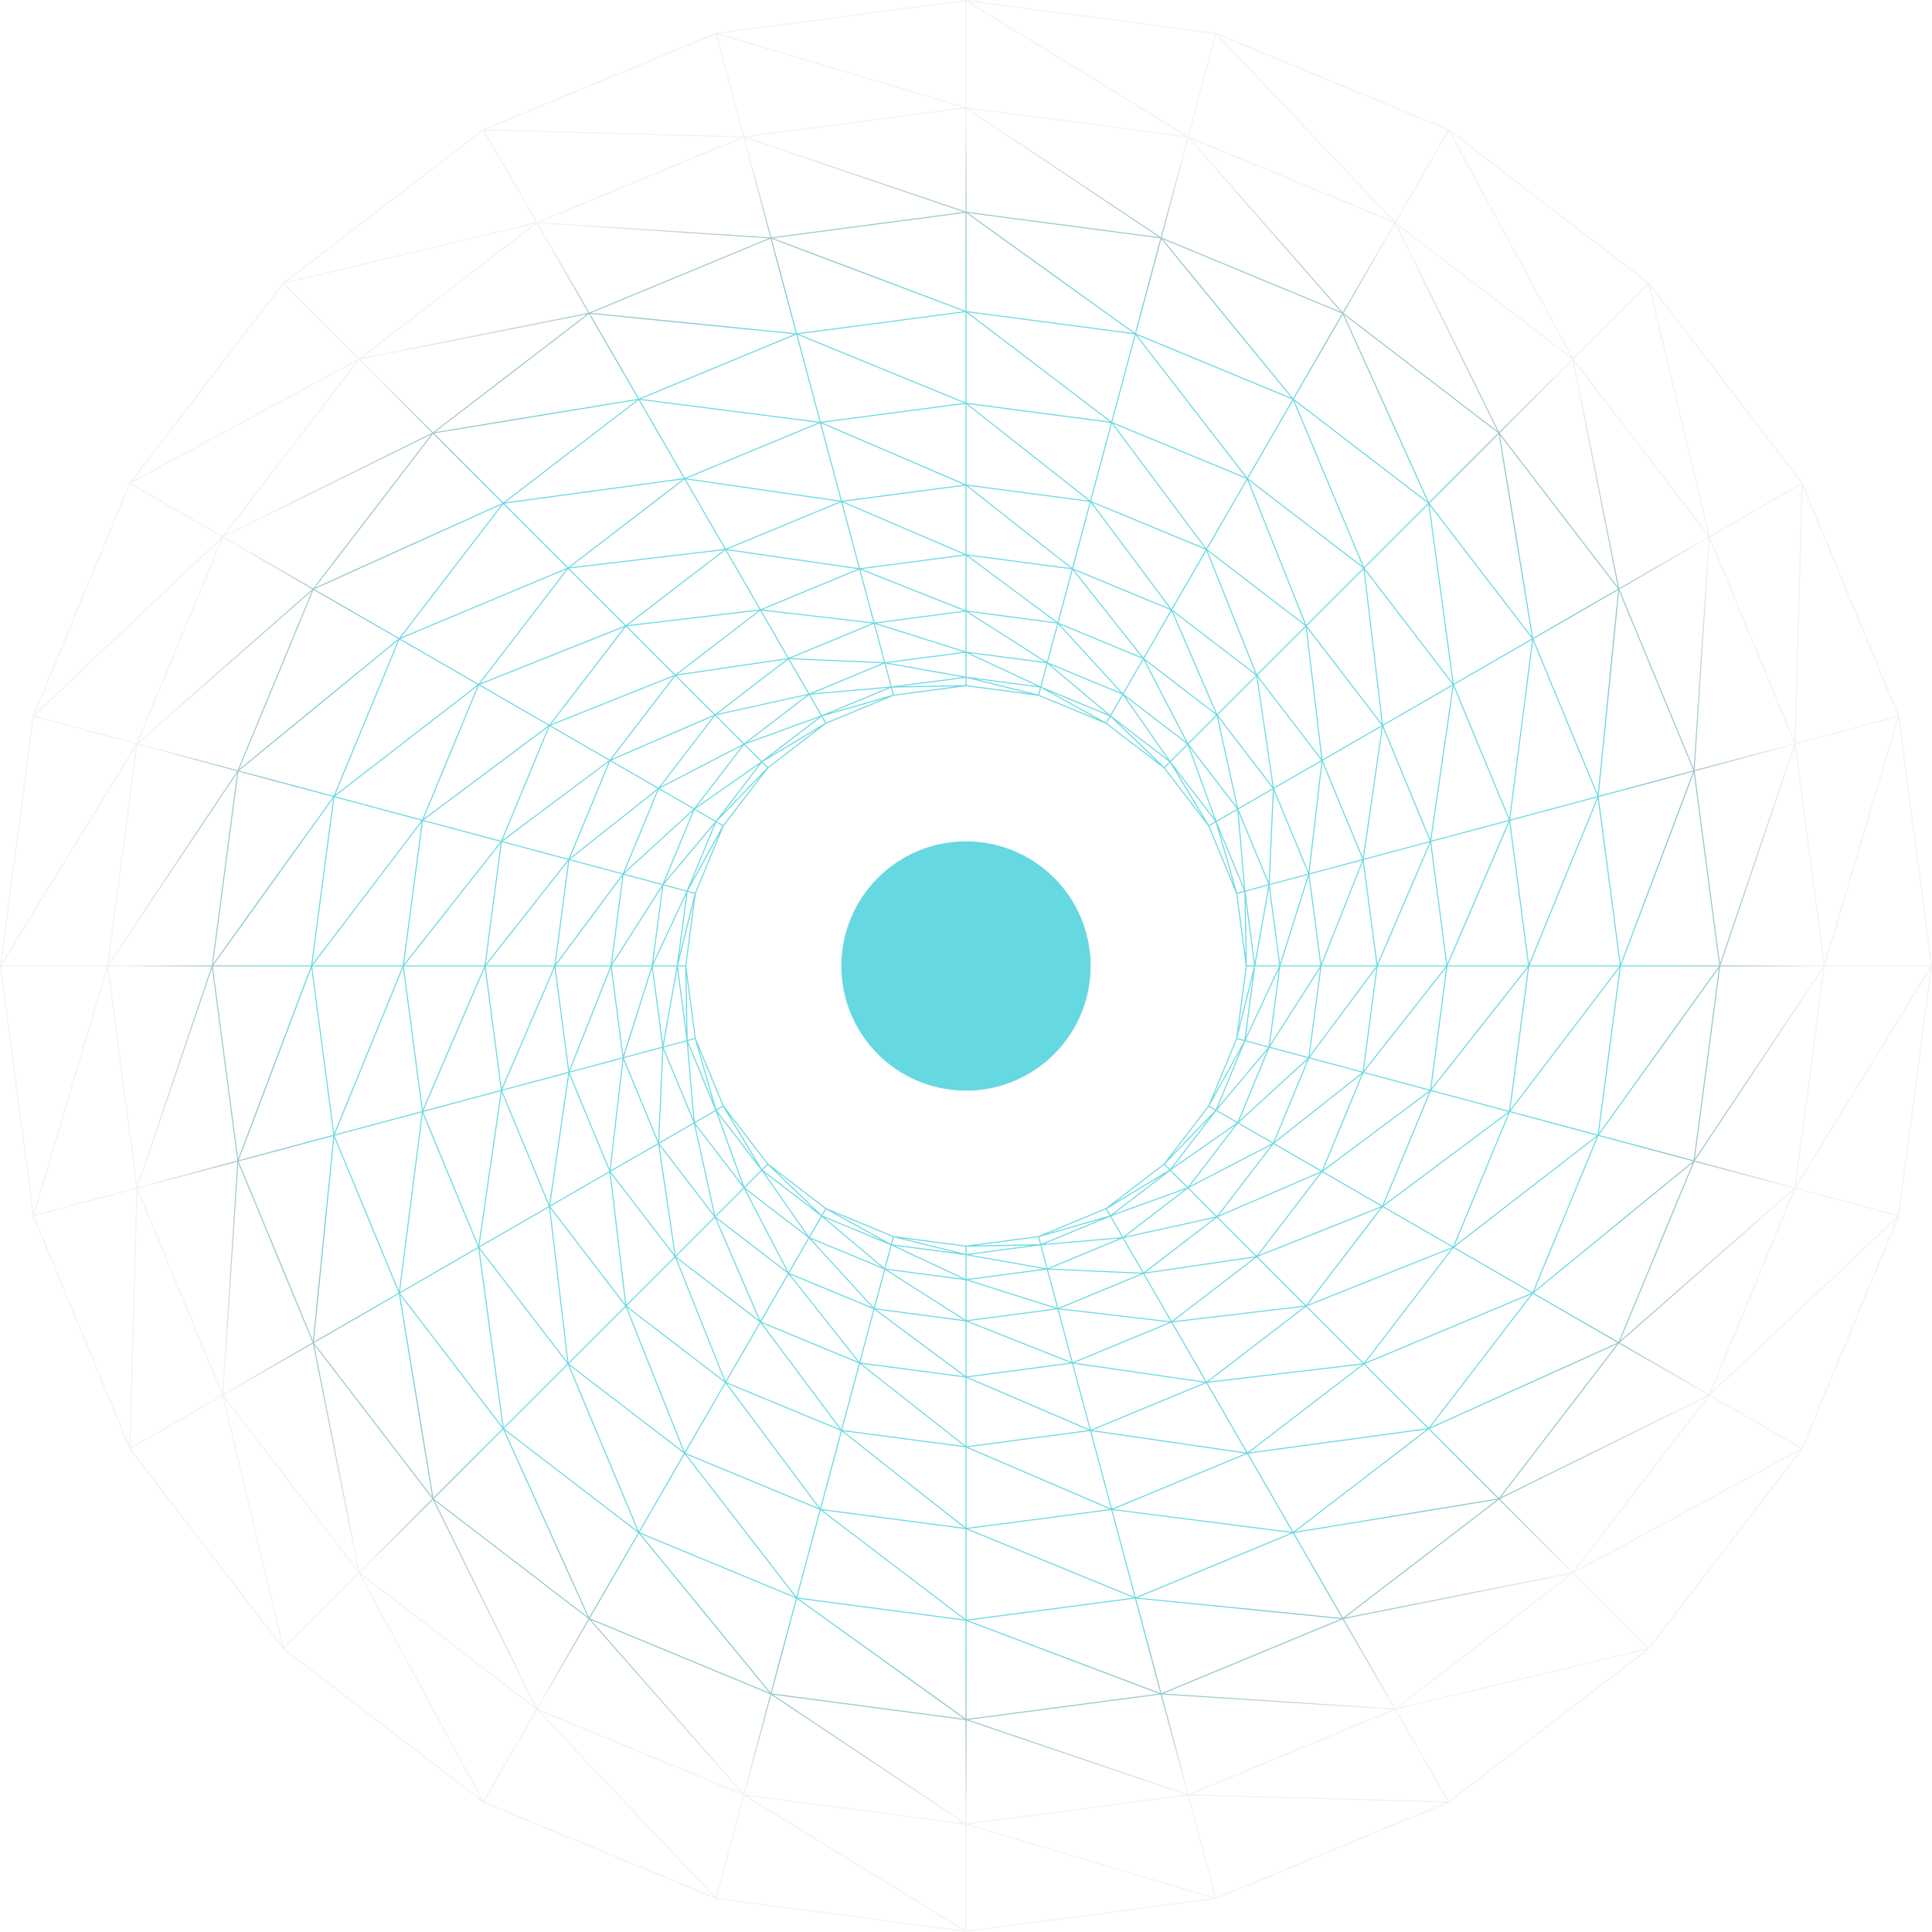 <?xml version="1.0" encoding="UTF-8"?> <svg xmlns="http://www.w3.org/2000/svg" width="62" height="62" viewBox="0 0 62 62" fill="none"> <path d="M1.086 23L4.369 23.879L0.043 30.923L1.086 23ZM4.175 15.531L7.119 17.23L1.117 22.914L4.175 15.531ZM9.093 9.116L11.496 11.519L4.228 15.456L9.093 9.116ZM61.965 30.981H58.566L60.922 23.058L61.965 30.981ZM60.914 38.995L57.631 38.115L61.957 31.072L60.914 38.995ZM57.825 46.464L54.88 44.765L60.883 39.081L57.825 46.464ZM52.907 52.879L50.504 50.476L57.773 46.539L52.907 52.879ZM3.434 31.014L1.078 38.937L0.035 31.014H3.434ZM3.442 30.981H0.046L4.368 23.944L3.442 30.981ZM4.409 23.89L7.609 24.747L3.482 30.929L4.409 23.89ZM4.385 23.849L1.105 22.971L7.102 17.292L4.385 23.849ZM7.154 17.25L10.024 18.907L4.437 23.81L7.154 17.25ZM7.142 17.205L4.201 15.508L11.464 11.574L7.142 17.205ZM11.525 11.548L13.868 13.89L7.203 17.18L11.525 11.548ZM17.157 7.18L11.525 11.501L9.124 9.1L17.157 7.18ZM17.203 7.135L9.163 9.057L15.503 4.192L17.203 7.135ZM23.849 4.378L15.586 4.153L22.97 1.095L23.849 4.378ZM30.984 3.434L23.06 1.078L30.984 0.035V3.434ZM38.119 4.369L31.075 0.043L38.998 1.086L38.119 4.369ZM44.769 7.118L39.084 1.117L46.468 4.175L44.769 7.118ZM50.48 11.496L46.543 4.227L52.884 9.092L50.48 11.496ZM54.864 17.201L52.943 9.162L57.808 15.502L54.864 17.201ZM57.622 23.848L57.847 15.584L60.905 22.968L57.622 23.848ZM58.55 30.918L57.623 23.881L60.904 23.002L58.55 30.918ZM58.558 31.014H61.954L57.632 38.051L58.558 31.014ZM57.591 38.105L54.391 37.247L58.518 31.065L57.591 38.105ZM57.615 38.145L60.895 39.024L54.898 44.703L57.615 38.145ZM54.845 44.744L51.976 43.087L57.563 38.184L54.845 44.744ZM54.858 44.789L57.799 46.487L50.536 50.42L54.858 44.789ZM50.475 50.447L48.132 48.104L54.797 44.814L50.475 50.447ZM44.843 54.814L50.475 50.493L52.876 52.895L44.843 54.814ZM44.797 54.859L52.837 52.938L46.496 57.803L44.797 54.859ZM38.15 57.617L46.414 57.842L39.03 60.9L38.15 57.617ZM31.017 58.56L38.94 60.916L31.017 61.959V58.56ZM23.881 57.626L30.925 61.952L23.002 60.908L23.881 57.626ZM17.231 54.876L22.916 60.877L15.532 57.819L17.231 54.876ZM11.52 50.499L15.457 57.767L9.116 52.902L11.52 50.499ZM7.135 44.793L9.057 52.833L4.192 46.492L7.135 44.793ZM4.378 38.147L4.153 46.41L1.094 39.027L4.378 38.147ZM3.45 31.076L4.376 38.113L1.096 38.992L3.45 31.076ZM6.797 30.981H3.487L7.61 24.805L6.797 30.981ZM7.626 24.718L4.429 23.861L10.01 18.963L7.626 24.718ZM10.06 18.928L12.784 20.5L7.676 24.683L10.06 18.928ZM10.048 18.883L7.181 17.228L13.84 13.941L10.048 18.883ZM13.898 13.92L16.122 16.144L10.105 18.862L13.898 13.92ZM18.839 10.081L13.898 13.873L11.557 11.533L18.839 10.081ZM17.223 7.17L18.88 10.04L11.59 11.493L17.223 7.17ZM17.235 7.125L15.537 4.184L23.793 4.409L17.235 7.125ZM23.86 4.417L24.718 7.617L17.3 7.134L23.86 4.417ZM23.883 4.376L23.004 1.096L30.921 3.45L23.883 4.376ZM30.984 6.788L23.944 4.402L30.984 3.475V6.788ZM38.149 4.385L39.027 1.105L44.707 7.101L38.149 4.385ZM43.091 10.023L38.188 4.437L44.748 7.154L43.091 10.023ZM44.793 7.142L46.491 4.201L50.425 11.463L44.793 7.142ZM48.108 13.867L44.818 7.202L50.451 11.524L48.108 13.867ZM50.498 11.524L52.899 9.123L54.819 17.155L50.498 11.524ZM51.96 18.879L50.507 11.589L54.829 17.222L51.96 18.879ZM57.591 23.791L54.874 17.234L57.815 15.536L57.591 23.791ZM55.211 30.981L57.598 23.942L58.525 30.981H55.211ZM55.203 31.014H58.513L54.39 37.189L55.203 31.014ZM54.374 37.277L57.571 38.133L51.99 43.031L54.374 37.277ZM51.94 43.066L49.216 41.494L54.324 37.311L51.94 43.066ZM51.952 43.112L54.818 44.767L48.16 48.053L51.952 43.112ZM48.102 48.075L45.878 45.851L51.895 43.132L48.102 48.075ZM43.16 51.913L48.102 48.122L50.443 50.462L43.16 51.913ZM44.777 54.824L43.12 51.955L50.41 50.502L44.777 54.824ZM44.765 54.87L46.463 57.81L38.207 57.586L44.765 54.87ZM38.14 57.577L37.282 54.377L44.7 54.86L38.14 57.577ZM38.117 57.618L38.996 60.898L31.079 58.545L38.117 57.618ZM31.017 55.206L38.056 57.593L31.017 58.519V55.206ZM30.984 58.553V61.948L23.946 57.626L30.984 58.553ZM24.749 54.386L30.932 58.513L23.892 57.586L24.749 54.386ZM23.852 57.61L22.973 60.89L17.293 54.894L23.852 57.61ZM18.909 51.971L23.812 57.558L17.252 54.84L18.909 51.971ZM17.207 54.853L15.509 57.793L11.575 50.532L17.207 54.853ZM13.892 48.127L17.182 54.792L11.549 50.47L13.892 48.127ZM11.502 50.47L9.1 52.871L7.18 44.839L11.502 50.47ZM10.04 43.116L11.494 50.406L7.171 44.773L10.04 43.116ZM4.409 38.203L7.126 44.761L4.185 46.459L4.409 38.203ZM4.402 38.053L3.475 31.014H6.788L4.402 38.053ZM6.804 31.07L7.617 37.245L4.42 38.102L6.804 31.07ZM10.69 25.625L9.985 30.981H6.844L10.69 25.625ZM7.65 24.758L10.688 25.572L6.836 30.934L7.65 24.758ZM10.705 25.543L7.671 24.73L12.772 20.552L10.705 25.543ZM12.821 20.522L15.331 21.971L10.754 25.511L12.821 20.522ZM12.809 20.477L10.088 18.906L16.097 16.191L12.809 20.477ZM16.152 16.174L18.202 18.224L12.864 20.459L16.152 16.174ZM20.438 12.839L16.152 16.127L13.931 13.906L20.438 12.839ZM18.901 10.076L20.474 12.799L13.958 13.868L18.901 10.076ZM18.913 10.03L17.258 7.165L24.668 7.647L18.913 10.03ZM25.542 10.695L18.973 10.041L24.728 7.657L25.542 10.695ZM24.752 7.617L23.895 4.42L30.928 6.804L24.752 7.617ZM30.984 9.975L24.807 7.643L30.984 6.83V9.975ZM31.017 6.796V3.487L37.192 7.61L31.017 6.796ZM36.425 10.687L31.063 6.836L37.239 7.649L36.425 10.687ZM37.268 7.671L41.446 12.771L36.455 10.704L37.268 7.671ZM37.28 7.625L38.137 4.429L43.035 10.009L37.28 7.625ZM41.498 12.783L37.315 7.676L43.071 10.059L41.498 12.783ZM43.093 10.087L45.807 16.096L41.522 12.807L43.093 10.087ZM43.116 10.047L44.771 7.181L48.058 13.839L43.116 10.047ZM45.855 16.12L43.136 10.105L48.079 13.897L45.855 16.12ZM48.093 13.929L49.16 20.436L45.872 16.151L48.093 13.929ZM48.126 13.896L50.466 11.556L51.918 18.838L48.126 13.896ZM49.2 20.472L48.131 13.957L51.923 18.899L49.2 20.472ZM51.275 25.495L49.208 20.505L51.928 18.935L51.275 25.495ZM54.352 24.666L51.969 18.911L54.835 17.256L54.352 24.666ZM54.382 24.715L54.865 17.298L57.583 23.858L54.382 24.715ZM55.195 30.925L54.383 24.75L57.58 23.893L55.195 30.925ZM51.31 36.369L52.015 31.014H55.156L51.31 36.369ZM54.35 37.236L51.312 36.422L55.163 31.06L54.35 37.236ZM51.294 36.452L54.329 37.265L49.227 41.442L51.294 36.452ZM49.179 41.473L46.669 40.024L51.246 36.483L49.179 41.473ZM49.191 41.518L51.911 43.089L45.903 45.803L49.191 41.518ZM45.848 45.821L43.798 43.771L49.136 41.536L45.848 45.821ZM41.562 49.156L45.848 45.867L48.069 48.089L41.562 49.156ZM43.099 51.918L41.526 49.195L48.042 48.127L43.099 51.918ZM43.087 51.964L44.742 54.83L37.332 54.347L43.087 51.964ZM36.458 51.299L43.028 51.953L37.271 54.337L36.458 51.299ZM37.248 54.377L38.105 57.574L31.072 55.19L37.248 54.377ZM31.017 52.02L37.193 54.352L31.017 55.164V52.02ZM30.984 55.198V58.507L24.808 54.385L30.984 55.198ZM25.574 51.308L30.937 55.159L24.76 54.345L25.574 51.308ZM24.732 54.324L20.554 49.223L25.545 51.29L24.732 54.324ZM24.72 54.369L23.863 57.566L18.965 51.986L24.72 54.369ZM20.502 49.212L24.685 54.319L18.929 51.935L20.502 49.212ZM18.907 51.907L16.192 45.898L20.478 49.187L18.907 51.907ZM18.884 51.947L17.229 54.814L13.942 48.156L18.884 51.947ZM16.145 45.874L18.863 51.89L13.921 48.098L16.145 45.874ZM13.907 48.065L12.84 41.559L16.128 45.844L13.907 48.065ZM13.874 48.098L11.534 50.438L10.082 43.156L13.874 48.098ZM12.8 41.523L13.869 48.038L10.076 43.095L12.8 41.523ZM10.725 36.499L12.792 41.49L10.072 43.06L10.725 36.499ZM7.135 44.696L4.417 38.137L7.618 37.279L7.135 44.696ZM7.647 37.329L10.031 43.083L7.165 44.738L7.647 37.329ZM7.643 37.19L6.83 31.014H9.975L7.643 37.19ZM10.042 43.023L7.658 37.268L10.696 36.454L10.042 43.023ZM9.992 31.065L10.697 36.42L7.662 37.233L9.992 31.065ZM13.532 26.383L12.927 30.981H10.033L13.532 26.383ZM10.729 25.583L13.529 26.334L10.024 30.938L10.729 25.583ZM13.547 26.304L10.751 25.555L15.322 22.02L13.547 26.304ZM15.369 21.993L17.603 23.282L13.595 26.275L15.369 21.993ZM15.357 21.947L12.85 20.5L18.18 18.268L15.357 21.947ZM18.232 18.254L20.056 20.078L15.41 21.931L18.232 18.254ZM21.911 15.384L18.232 18.207L16.186 16.161L21.911 15.384ZM20.495 12.836L21.944 15.346L16.21 16.124L20.495 12.836ZM20.507 12.791L18.936 10.071L25.497 10.724L20.507 12.791ZM26.304 13.536L20.563 12.803L25.553 10.737L26.304 13.536ZM25.577 10.696L24.764 7.662L30.933 9.991L25.577 10.696ZM30.984 12.916L25.628 10.722L30.984 10.017V12.916ZM26.388 13.564L30.984 12.959V15.539L26.388 13.564ZM33.377 22.063L33.316 22.291L31.289 21.788L33.377 22.063ZM33.294 22.019L31.017 21.719V20.954L33.294 22.019ZM33.535 21.245L31.017 20.913V19.638L33.535 21.245ZM33.887 19.971L31.017 19.593V17.837L33.887 19.971ZM34.357 18.23L31.017 17.79V15.598L34.357 18.23ZM34.937 16.066L31.017 15.55V12.974L34.937 16.066ZM35.615 13.531L31.017 12.926V10.032L35.615 13.531ZM31.017 9.984V6.843L36.372 10.689L31.017 9.984ZM35.665 13.528L31.059 10.023L36.415 10.728L35.665 13.528ZM40.027 15.33L36.486 10.753L41.477 12.82L40.027 15.33ZM43.775 18.2L41.539 12.863L45.825 16.151L43.775 18.2ZM46.652 21.942L45.874 16.208L49.163 20.493L46.652 21.942ZM48.435 26.26L46.66 21.976L49.167 20.529L48.435 26.26ZM48.462 26.302L49.196 20.561L51.263 25.551L48.462 26.302ZM49.067 30.934L48.461 26.336L51.257 25.587L49.067 30.934ZM49.083 30.981L51.276 25.626L51.982 30.981H49.083ZM48.468 35.611L49.073 31.014H51.967L48.468 35.611ZM51.271 36.411L48.471 35.661L51.976 31.056L51.271 36.411ZM48.453 35.69L51.248 36.44L46.678 39.975L48.453 35.69ZM46.631 40.002L44.397 38.712L48.405 35.72L46.631 40.002ZM46.643 40.047L49.15 41.494L43.82 43.726L46.643 40.047ZM43.768 43.74L41.943 41.916L46.59 40.063L43.768 43.74ZM40.089 46.61L43.768 43.787L45.814 45.833L40.089 46.61ZM41.505 49.158L40.056 46.648L45.79 45.87L41.505 49.158ZM41.493 49.203L43.064 51.923L36.503 51.271L41.493 49.203ZM35.696 48.458L41.437 49.191L36.446 51.258L35.696 48.458ZM36.423 51.299L37.236 54.333L31.067 52.004L36.423 51.299ZM36.372 51.272L31.017 51.977V49.079L36.372 51.272ZM35.613 48.431L31.017 49.035V46.456L35.613 48.431ZM34.933 45.896L31.017 46.412V44.215L34.933 45.896ZM34.349 43.732L31.017 44.171V42.411L34.349 43.732ZM33.873 41.992L31.017 42.368V41.089L33.873 41.992ZM33.498 40.721L31.017 41.048V40.281L33.498 40.721ZM33.386 39.964L33.583 40.703L31.108 40.264L33.386 39.964ZM31.017 40.007L33.105 39.968L31.017 40.243V40.007ZM28.706 39.976L30.984 40.276V41.041L28.706 39.976ZM28.465 40.75L30.984 41.081V42.357L28.465 40.75ZM28.113 42.024L30.984 42.402V44.157L28.113 42.024ZM27.642 43.765L30.984 44.204V46.397L27.642 43.765ZM30.984 52.01V55.151L25.627 51.305L30.984 52.01ZM26.336 48.467L30.941 51.971L25.585 51.266L26.336 48.467ZM21.973 46.664L25.513 51.242L20.523 49.175L21.973 46.664ZM18.225 43.794L20.46 49.132L16.175 45.844L18.225 43.794ZM15.348 40.052L16.126 45.786L12.837 41.502L15.348 40.052ZM13.565 35.734L15.34 40.019L12.834 41.466L13.565 35.734ZM13.537 35.693L12.805 41.433L10.737 36.443L13.537 35.693ZM16.067 27.06L15.551 30.981H12.976L16.067 27.06ZM13.571 26.345L16.063 27.013L12.966 30.94L13.571 26.345ZM16.081 26.983L13.594 26.317L17.595 23.33L16.081 26.983ZM17.641 23.304L19.544 24.403L16.129 26.954L17.641 23.304ZM17.629 23.259L15.399 21.971L20.036 20.122L17.629 23.259ZM20.088 20.109L21.641 21.663L17.683 23.243L20.088 20.109ZM23.225 17.655L20.087 20.062L18.266 18.242L23.225 17.655ZM21.966 15.384L23.256 17.618L18.288 18.206L21.966 15.384ZM21.978 15.339L20.53 12.832L26.262 13.564L21.978 15.339ZM26.983 16.07L22.032 15.352L26.315 13.578L26.983 16.07ZM26.338 13.537L25.589 10.742L30.936 12.932L26.338 13.537ZM27.017 16.071L26.351 13.584L30.938 15.556L27.017 16.071ZM30.984 17.78L27.067 16.099L30.984 15.583V17.78ZM35.232 23.081L33.347 22.301L33.408 22.073L35.232 23.081ZM33.387 22.026L31.104 20.958L33.585 21.285L33.387 22.026ZM33.596 21.245L31.071 19.634L33.928 20.009L33.596 21.245ZM33.938 19.968L31.061 17.829L34.394 18.268L33.938 19.968ZM34.405 18.226L31.057 15.588L34.974 16.104L34.405 18.226ZM34.985 16.061L31.057 12.965L35.653 13.57L34.985 16.061ZM38.715 17.602L35.723 13.594L40.005 15.368L38.715 17.602ZM41.92 20.055L40.067 15.409L43.744 18.231L41.92 20.055ZM44.38 23.254L43.792 18.287L46.615 21.964L44.38 23.254ZM45.901 26.941L44.388 23.288L46.618 22L45.901 26.941ZM45.929 26.98L46.647 22.031L48.421 26.313L45.929 26.98ZM46.443 30.936L45.927 27.015L48.414 26.349L46.443 30.936ZM46.46 30.981L48.435 26.386L49.04 30.981H46.46ZM45.933 34.934L46.449 31.014H49.024L45.933 34.934ZM48.429 35.65L45.937 34.982L49.034 31.055L48.429 35.65ZM45.919 35.011L48.406 35.678L44.405 38.665L45.919 35.011ZM44.359 38.69L42.456 37.592L45.87 35.041L44.359 38.69ZM44.371 38.736L46.602 40.023L41.964 41.873L44.371 38.736ZM41.913 41.885L40.359 40.332L44.317 38.751L41.913 41.885ZM38.775 44.339L41.913 41.932L43.734 43.753L38.775 44.339ZM40.034 46.611L38.744 44.376L43.712 43.789L40.034 46.611ZM40.022 46.656L41.469 49.162L35.738 48.431L40.022 46.656ZM35.017 45.925L39.968 46.643L35.685 48.417L35.017 45.925ZM36.41 51.252L31.064 49.062L35.662 48.457L36.41 51.252ZM34.982 45.923L35.649 48.41L31.062 46.439L34.982 45.923ZM34.403 43.758L34.97 45.876L31.062 44.198L34.403 43.758ZM34.39 43.713L31.065 42.395L33.936 42.017L34.39 43.713ZM33.594 40.742L33.924 41.974L31.076 41.073L33.594 40.742ZM35.93 39.743L33.617 40.701L33.419 39.96L35.93 39.743ZM33.409 39.923L33.348 39.696L35.355 39.117L33.409 39.923ZM33.316 39.702L33.376 39.929L31.293 39.968L33.316 39.702ZM28.961 39.739L30.984 40.005V40.24L28.961 39.739ZM28.684 39.704L30.711 40.206L28.623 39.932L28.684 39.704ZM28.613 39.969L30.896 41.036L28.414 40.71L28.613 39.969ZM28.404 40.75L30.929 42.361L28.073 41.985L28.404 40.75ZM28.061 42.027L30.939 44.165L27.606 43.726L28.061 42.027ZM27.026 45.891L27.595 43.769L30.943 46.406L27.026 45.891ZM27.015 45.933L30.943 49.03L26.347 48.425L27.015 45.933ZM23.284 44.393L26.277 48.401L21.994 46.627L23.284 44.393ZM20.08 41.94L21.933 46.585L18.256 43.764L20.08 41.94ZM17.62 38.741L18.207 43.708L15.385 40.031L17.62 38.741ZM16.099 35.053L17.612 38.707L15.382 39.995L16.099 35.053ZM16.071 35.014L15.353 39.964L13.579 35.682L16.071 35.014ZM18.231 27.64L17.792 30.981H15.599L18.231 27.64ZM16.105 27.024L18.227 27.592L15.589 30.94L16.105 27.024ZM18.246 27.563L16.128 26.996L19.535 24.45L18.246 27.563ZM19.582 24.425L21.106 25.305L18.295 27.531L19.582 24.425ZM19.569 24.379L17.671 23.283L21.621 21.706L19.569 24.379ZM21.672 21.694L22.917 22.938L19.625 24.361L21.672 21.694ZM24.346 19.596L21.672 21.647L20.122 20.097L24.346 19.596ZM23.278 17.656L24.376 19.558L20.143 20.061L23.278 17.656ZM23.29 17.611L22.002 15.381L26.944 16.098L23.29 17.611ZM27.563 18.234L23.344 17.624L26.994 16.112L27.563 18.234ZM27.597 18.236L27.03 16.118L30.938 17.796L27.597 18.236ZM30.984 21.713L28.502 21.273L30.984 20.947V21.713ZM28.896 22.027L30.984 21.752V21.988L28.896 22.027ZM26.768 38.913L28.652 39.694L28.591 39.921L26.768 38.913ZM28.384 40.694L26.46 39.076L28.582 39.955L28.384 40.694ZM28.044 41.966L26.027 39.761L28.374 40.733L28.044 41.966ZM27.578 43.705L25.357 40.901L28.032 42.009L27.578 43.705ZM24.405 42.453L26.956 45.866L23.306 44.355L24.405 42.453ZM21.664 40.355L23.245 44.313L20.111 41.909L21.664 40.355ZM19.56 37.62L20.062 41.852L17.657 38.719L19.56 37.62ZM18.264 34.474L19.553 37.587L17.654 38.683L18.264 34.474ZM18.236 34.434L17.625 38.652L16.113 35.003L18.236 34.434ZM19.973 28.11L19.595 30.981H17.839L19.973 28.11ZM18.27 27.603L19.969 28.059L17.831 30.936L18.27 27.603ZM19.988 28.03L18.292 27.575L21.096 25.355L19.988 28.03ZM21.143 25.326L22.251 25.965L20.041 27.987L21.143 25.326ZM21.131 25.281L19.61 24.403L22.894 22.984L21.131 25.281ZM22.947 22.968L23.852 23.873L21.193 25.253L22.947 22.968ZM25.244 21.159L22.947 22.921L21.706 21.68L25.244 21.159ZM24.398 19.596L25.278 21.121L21.731 21.643L24.398 19.596ZM24.41 19.551L23.314 17.653L27.523 18.262L24.41 19.551ZM28.03 19.976L24.468 19.563L27.574 18.276L28.03 19.976ZM27.61 18.282L30.935 19.6L28.064 19.977L27.61 18.282ZM28.076 20.02L30.924 20.921L28.406 21.253L28.076 20.02ZM28.416 21.291L30.892 21.731L28.614 22.031L28.416 21.291ZM28.684 22.292L28.623 22.065L30.706 22.026L28.684 22.292ZM26.51 23.188L26.392 22.984L28.394 22.408L26.51 23.188ZM24.642 24.616L24.475 24.45L26.26 23.375L24.642 24.616ZM23.206 26.479L23.003 26.362L24.448 24.861L23.206 26.479ZM22.303 28.65L22.075 28.589L23.083 26.765L22.303 28.65ZM21.991 30.981H21.756L22.258 28.959L21.991 30.981ZM22.067 33.374L22.028 31.291L22.294 33.313L22.067 33.374ZM22.986 35.605L22.409 33.602L23.19 35.487L22.986 35.605ZM24.452 37.521L23.377 35.737L24.618 37.355L24.452 37.521ZM26.364 38.994L24.863 37.548L26.481 38.79L26.364 38.994ZM26.509 38.808L28.337 39.818L26.391 39.012L26.509 38.808ZM26.372 39.046L28.301 40.667L25.988 39.71L26.372 39.046ZM25.968 39.745L27.99 41.955L25.328 40.853L25.968 39.745ZM25.307 40.89L27.533 43.701L24.427 42.414L25.307 40.89ZM22.94 39.08L24.363 42.371L21.695 40.324L22.94 39.08ZM21.122 36.719L21.645 40.265L19.598 37.599L21.122 36.719ZM20.006 34.01L21.114 36.685L19.594 37.563L20.006 34.01ZM19.978 33.967L19.565 37.528L18.278 34.423L19.978 33.967ZM21.247 28.462L20.915 30.981H19.639L21.247 28.462ZM20.011 28.07L21.247 28.401L19.635 30.926L20.011 28.07ZM21.263 28.371L20.03 28.041L22.235 26.025L21.263 28.371ZM22.287 25.986L22.951 26.37L21.329 28.299L22.287 25.986ZM22.274 25.941L21.169 25.303L23.821 23.926L22.274 25.941ZM23.881 23.902L24.423 24.444L22.357 25.888L23.881 23.902ZM25.896 22.309L23.881 23.855L22.978 22.953L25.896 22.309ZM25.299 21.158L25.939 22.266L23.014 22.912L25.299 21.158ZM25.311 21.113L24.434 19.592L27.987 20.004L25.311 21.113ZM25.379 21.12L28.041 20.018L28.372 21.253L25.379 21.12ZM26.07 22.252L28.383 21.293L28.581 22.034L26.07 22.252ZM26.363 22.999L26.48 23.203L24.692 24.281L26.363 22.999ZM26.273 23.026L24.45 24.424L23.909 23.884L26.273 23.026ZM25.96 22.302L26.343 22.966L23.974 23.825L25.96 22.302ZM25.334 21.151L28.319 21.284L25.972 22.256L25.334 21.151ZM25.992 22.291L28.497 22.074L26.375 22.953L25.992 22.291ZM24.45 24.471L24.617 24.638L23.168 26.142L24.45 24.471ZM22.309 25.961L24.371 24.521L22.972 26.344L22.309 25.961ZM22.984 26.389L23.188 26.507L22.178 28.334L22.984 26.389ZM22.065 28.62L22.292 28.681L21.79 30.708L22.065 28.62ZM25.963 39.687L24.523 37.626L26.346 39.024L25.963 39.687ZM23.875 38.145L25.256 40.803L22.97 39.049L23.875 38.145ZM22.268 36.058L22.913 38.982L21.16 36.697L22.268 36.058ZM21.286 33.678L22.258 36.025L21.153 36.663L21.286 33.678ZM21.255 33.625L21.122 36.617L20.02 33.956L21.255 33.625ZM20.948 31.014H21.715L21.275 33.495L20.948 31.014ZM21.293 33.581L21.733 31.105L22.032 33.383L21.293 33.581ZM22.253 35.927L21.295 33.614L22.036 33.416L22.253 35.927ZM22.293 36.005L22.076 33.5L22.955 35.622L22.293 36.005ZM23.827 38.023L22.303 36.037L22.967 35.653L23.827 38.023ZM23.886 38.087L23.028 35.724L24.427 37.547L23.886 38.087ZM24.447 37.573L25.89 39.639L23.904 38.116L24.447 37.573ZM22.02 28.703L21.721 30.981H20.955L22.02 28.703ZM21.287 28.412L22.027 28.61L20.96 30.893L21.287 28.412ZM21.302 28.382L22.92 26.458L22.041 28.58L21.302 28.382ZM20.923 31.073L21.254 33.591L20.022 33.922L20.923 31.073ZM19.628 31.014H20.907L20.004 33.869L19.628 31.014ZM22.955 39.018L22.311 36.101L23.857 38.116L22.955 39.018ZM25.305 40.827L23.928 38.176L25.943 39.722L25.305 40.827ZM24.64 37.38L26.144 38.828L24.474 37.546L24.64 37.38ZM23.205 35.516L24.282 37.304L23.001 35.634L23.205 35.516ZM22.301 33.345L22.879 35.352L22.073 33.406L22.301 33.345ZM21.989 31.014L22.029 33.101L21.754 31.014H21.989ZM28.591 22.071L28.652 22.299L26.645 22.877L28.591 22.071ZM18.264 34.347L17.825 31.014H19.585L18.264 34.347ZM19.601 31.062L19.979 33.933L18.283 34.387L19.601 31.062ZM21.682 40.291L21.161 36.753L22.923 39.049L21.682 40.291ZM24.405 42.386L22.986 39.103L25.283 40.865L24.405 42.386ZM17.798 31.059L18.238 34.399L16.12 34.967L17.798 31.059ZM15.584 31.014H17.781L16.1 34.93L15.584 31.014ZM20.098 41.874L19.597 37.651L21.649 40.324L20.098 41.874ZM23.285 44.325L21.708 40.376L24.381 42.427L23.285 44.325ZM26.998 45.867L24.452 42.461L27.565 43.75L26.998 45.867ZM35.608 22.982L35.491 23.187L33.663 22.177L35.608 22.982ZM33.615 21.3L35.54 22.918L33.417 22.039L33.615 21.3ZM33.956 20.029L35.973 22.233L33.626 21.261L33.956 20.029ZM34.422 18.291L36.643 21.094L33.968 19.986L34.422 18.291ZM37.595 19.542L35.044 16.128L38.693 17.64L37.595 19.542ZM40.335 21.639L38.755 17.681L41.889 20.086L40.335 21.639ZM42.439 24.374L41.938 20.142L44.342 23.276L42.439 24.374ZM43.736 27.521L42.447 24.408L44.346 23.312L43.736 27.521ZM43.764 27.561L44.374 23.343L45.886 26.992L43.764 27.561ZM44.202 30.936L43.762 27.595L45.88 27.027L44.202 30.936ZM44.218 30.981L45.901 27.064L46.416 30.981H44.218ZM43.768 34.355L44.208 31.014H46.4L43.768 34.355ZM45.895 34.971L43.773 34.402L46.41 31.055L45.895 34.971ZM43.754 34.431L45.872 34.999L42.464 37.544L43.754 34.431ZM42.418 37.57L40.894 36.69L43.705 34.464L42.418 37.57ZM42.43 37.615L44.329 38.711L40.379 40.288L42.43 37.615ZM40.328 40.301L39.083 39.056L42.374 37.634L40.328 40.301ZM37.654 42.399L40.328 40.348L41.878 41.898L37.654 42.399ZM38.722 44.338L37.624 42.436L41.856 41.934L38.722 44.338ZM38.71 44.384L39.998 46.614L35.056 45.897L38.71 44.384ZM38.656 44.37L35.006 45.882L34.437 43.76L38.656 44.37ZM37.532 42.431L34.426 43.718L33.97 42.018L37.532 42.431ZM36.62 40.874L33.959 41.976L33.628 40.741L36.62 40.874ZM36.666 40.843L33.681 40.711L36.028 39.738L36.666 40.843ZM36.008 39.703L33.503 39.92L35.625 39.041L36.008 39.703ZM35.49 38.806L35.607 39.01L33.605 39.587L35.49 38.806ZM37.358 37.378L37.525 37.545L35.74 38.62L37.358 37.378ZM38.793 35.515L38.997 35.633L37.552 37.133L38.793 35.515ZM39.697 33.345L39.925 33.406L38.917 35.229L39.697 33.345ZM40.009 31.014H40.244L39.742 33.036L40.009 31.014ZM39.933 28.621L39.972 30.704L39.706 28.682L39.933 28.621ZM39.013 26.39L39.591 28.392L38.81 26.508L39.013 26.39ZM37.548 24.473L38.623 26.257L37.382 24.64L37.548 24.473ZM37.136 24.446L35.519 23.205L35.636 23.001L37.136 24.446ZM35.628 22.949L33.699 21.327L36.011 22.285L35.628 22.949ZM36.032 22.249L34.011 20.039L36.672 21.142L36.032 22.249ZM36.693 21.104L34.467 18.294L37.573 19.58L36.693 21.104ZM39.06 22.915L37.637 19.624L40.305 21.671L39.06 22.915ZM40.877 25.276L40.355 21.729L42.402 24.396L40.877 25.276ZM41.993 27.985L40.886 25.309L42.406 24.432L41.993 27.985ZM42.022 28.027L42.435 24.466L43.721 27.572L42.022 28.027ZM42.399 30.932L42.021 28.061L43.717 27.608L42.399 30.932ZM42.415 30.981L43.736 27.648L44.175 30.981H42.415ZM42.027 33.884L42.405 31.014H44.161L42.027 33.884ZM43.73 34.391L42.03 33.935L44.169 31.058L43.73 34.391ZM42.012 33.965L43.708 34.419L40.904 36.64L42.012 33.965ZM40.857 36.669L39.749 36.029L41.959 34.008L40.857 36.669ZM40.869 36.714L42.389 37.592L39.106 39.011L40.869 36.714ZM39.053 39.026L38.148 38.121L40.806 36.741L39.053 39.026ZM36.756 40.836L39.053 39.073L40.295 40.314L36.756 40.836ZM37.601 42.398L36.721 40.874L40.269 40.352L37.601 42.398ZM37.59 42.443L38.686 44.342L34.476 43.732L37.59 42.443ZM36.688 40.882L37.566 42.403L34.013 41.99L36.688 40.882ZM38.985 39.083L36.7 40.836L36.06 39.729L38.985 39.083ZM37.55 37.523L37.383 37.356L38.831 35.853L37.55 37.523ZM39.016 35.606L38.811 35.488L39.822 33.66L39.016 35.606ZM39.935 33.374L39.707 33.313L40.21 31.286L39.935 33.374ZM36.036 22.308L37.477 24.368L35.654 22.97L36.036 22.308ZM38.125 23.849L36.744 21.192L39.029 22.945L38.125 23.849ZM39.732 25.937L39.087 23.012L40.84 25.298L39.732 25.937ZM40.714 28.316L39.742 25.97L40.847 25.332L40.714 28.316ZM40.745 28.37L40.878 25.377L41.98 28.038L40.745 28.37ZM41.077 30.922L40.745 28.403L41.978 28.073L41.077 30.922ZM41.093 30.981L41.996 28.125L42.372 30.981H41.093ZM40.753 33.532L41.085 31.014H42.361L40.753 33.532ZM41.989 33.924L40.753 33.593L42.365 31.069L41.989 33.924ZM40.737 33.623L41.969 33.953L39.765 35.97L40.737 33.623ZM41.04 31.101L40.713 33.583L39.972 33.384L41.04 31.101ZM41.045 31.014L39.98 33.291L40.279 31.014H41.045ZM40.725 28.499L41.051 30.981H40.285L40.725 28.499ZM40.706 28.413L40.267 30.889L39.968 28.612L40.706 28.413ZM39.747 26.067L40.705 28.38L39.963 28.579L39.747 26.067ZM39.707 25.99L39.923 28.495L39.044 26.372L39.707 25.99ZM38.172 23.972L39.696 25.958L39.032 26.341L38.172 23.972ZM38.114 23.907L38.972 26.271L37.573 24.448L38.114 23.907ZM37.553 24.421L36.11 22.355L38.096 23.879L37.553 24.421ZM40.698 33.612L39.08 35.537L39.959 33.414L40.698 33.612ZM39.713 36.008L39.048 35.625L40.671 33.696L39.713 36.008ZM39.725 36.053L40.831 36.691L38.179 38.068L39.725 36.053ZM39.69 36.033L37.629 37.473L39.028 35.651L39.69 36.033ZM38.119 38.092L37.577 37.55L39.643 36.107L38.119 38.092ZM38.12 38.139L39.021 39.041L36.104 39.686L38.12 38.139ZM38.091 38.111L35.727 38.968L37.55 37.57L38.091 38.111ZM39.045 22.977L39.689 25.893L38.143 23.879L39.045 22.977ZM36.694 21.168L38.072 23.819L36.057 22.273L36.694 21.168ZM37.36 24.615L35.856 23.166L37.526 24.448L37.36 24.615ZM38.795 26.478L37.718 24.69L38.999 26.361L38.795 26.478ZM39.699 28.65L39.121 26.643L39.927 28.588L39.699 28.65ZM40.01 30.981L39.971 28.893L40.246 30.981H40.01ZM35.637 38.996L35.52 38.792L37.308 37.714L35.637 38.996ZM36.04 39.693L35.656 39.029L38.026 38.169L36.04 39.693ZM40.318 21.703L40.84 25.242L39.077 22.945L40.318 21.703ZM37.595 19.609L39.014 22.892L36.717 21.129L37.595 19.609ZM41.902 20.12L42.402 24.344L40.351 21.67L41.902 20.12ZM38.715 17.669L40.291 21.619L37.618 19.568L38.715 17.669ZM35.002 16.127L37.548 19.534L34.435 18.244L35.002 16.127ZM35.489 23.223L37.348 24.649L38.775 26.509L39.672 28.674L39.977 30.997L39.672 33.321L38.775 35.485L37.348 37.345L35.489 38.771L33.323 39.668L31 39.974L28.676 39.668L26.511 38.771L24.652 37.345L23.225 35.485L22.328 33.321L22.022 30.997L22.328 28.674L23.225 26.509L24.652 24.649L26.511 23.223L28.676 22.326L31 22.021L33.323 22.326L35.489 23.223ZM30.984 20.905L28.128 20.002L30.984 19.626V20.905ZM30.984 19.583L27.65 18.262L30.984 17.823V19.583ZM15.557 31.059L16.073 34.979L13.585 35.646L15.557 31.059ZM12.96 31.014H15.54L13.565 35.609L12.96 31.014ZM18.243 43.73L17.656 38.772L20.064 41.909L18.243 43.73ZM21.973 46.597L20.123 41.96L23.261 44.367L21.973 46.597ZM26.319 48.402L23.332 44.401L26.985 45.914L26.319 48.402ZM26.385 48.464L30.984 49.069V51.963L26.385 48.464ZM30.984 49.02L27.063 45.929L30.984 46.445V49.02ZM43.757 18.265L44.344 23.223L41.936 20.086L43.757 18.265ZM40.026 15.397L41.876 20.035L38.739 17.627L40.026 15.397ZM35.681 13.593L38.668 17.593L35.015 16.081L35.681 13.593ZM33.039 22.256L31.017 21.989V21.754L33.039 22.256ZM12.933 31.061L13.538 35.658L10.743 36.408L12.933 31.061ZM10.018 31.014H12.917L10.723 36.369L10.018 31.014ZM16.162 45.81L15.386 40.085L18.209 43.764L16.162 45.81ZM20.502 49.146L18.27 43.816L21.949 46.639L20.502 49.146ZM25.557 51.244L22.022 46.674L26.306 48.449L25.557 51.244ZM51.304 25.54L51.958 18.971L54.342 24.726L51.304 25.54ZM54.337 24.761L52.008 30.93L51.303 25.575L54.337 24.761ZM55.17 30.981H52.024L54.356 24.805L55.17 30.981ZM45.838 16.184L46.614 21.91L43.791 18.23L45.838 16.184ZM41.498 12.849L43.73 18.178L40.051 15.355L41.498 12.849ZM36.443 10.751L39.978 15.321L35.694 13.546L36.443 10.751ZM31.017 3.442V0.046L38.054 4.368L31.017 3.442ZM38.108 4.408L37.25 7.609L31.068 3.482L38.108 4.408ZM1.056 39.018L1.072 39.016L1.057 39.022L4.152 46.494L4.167 46.488L4.154 46.498L9.078 52.914L9.091 52.904L9.081 52.917L15.498 57.84L15.508 57.828L15.502 57.843L22.974 60.937L22.981 60.922L22.979 60.939L30.998 61.994L31 61.978L31.002 61.994L39.021 60.939L39.019 60.922L39.026 60.937L46.498 57.843L46.492 57.828L46.501 57.84L52.919 52.917L52.908 52.904L52.922 52.914L57.846 46.498L57.833 46.488L57.848 46.494L60.943 39.022L60.928 39.016L60.944 39.018L62 31L61.984 30.997L62 30.995L60.944 22.977L60.928 22.979L60.943 22.973L57.848 15.5L57.833 15.507L57.846 15.497L52.922 9.08L52.908 9.091L52.919 9.078L46.501 4.154L46.492 4.167L46.498 4.152L39.026 1.057L39.019 1.072L39.021 1.056L31.002 0L31 0.016L30.998 0L22.979 1.056L22.981 1.072L22.974 1.057L15.502 4.152L15.508 4.167L15.498 4.154L9.081 9.078L9.091 9.091L9.078 9.08L4.154 15.497L4.167 15.507L4.152 15.501L1.057 22.973L1.072 22.979L1.056 22.977L0 30.995L0.016 30.997L0 31L1.056 39.018Z" fill="url(#paint0_radial_127_199)"></path> <circle cx="31" cy="31" r="4" fill="#66D8E2"></circle> <defs> <radialGradient id="paint0_radial_127_199" cx="0" cy="0" r="1" gradientUnits="userSpaceOnUse" gradientTransform="translate(31.099 31.198) rotate(-92.024) scale(28.046 28.049)"> <stop offset="0.766" stop-color="#66D8E2"></stop> <stop offset="0.964" stop-color="#2A595C" stop-opacity="0.08"></stop> </radialGradient> </defs> </svg> 